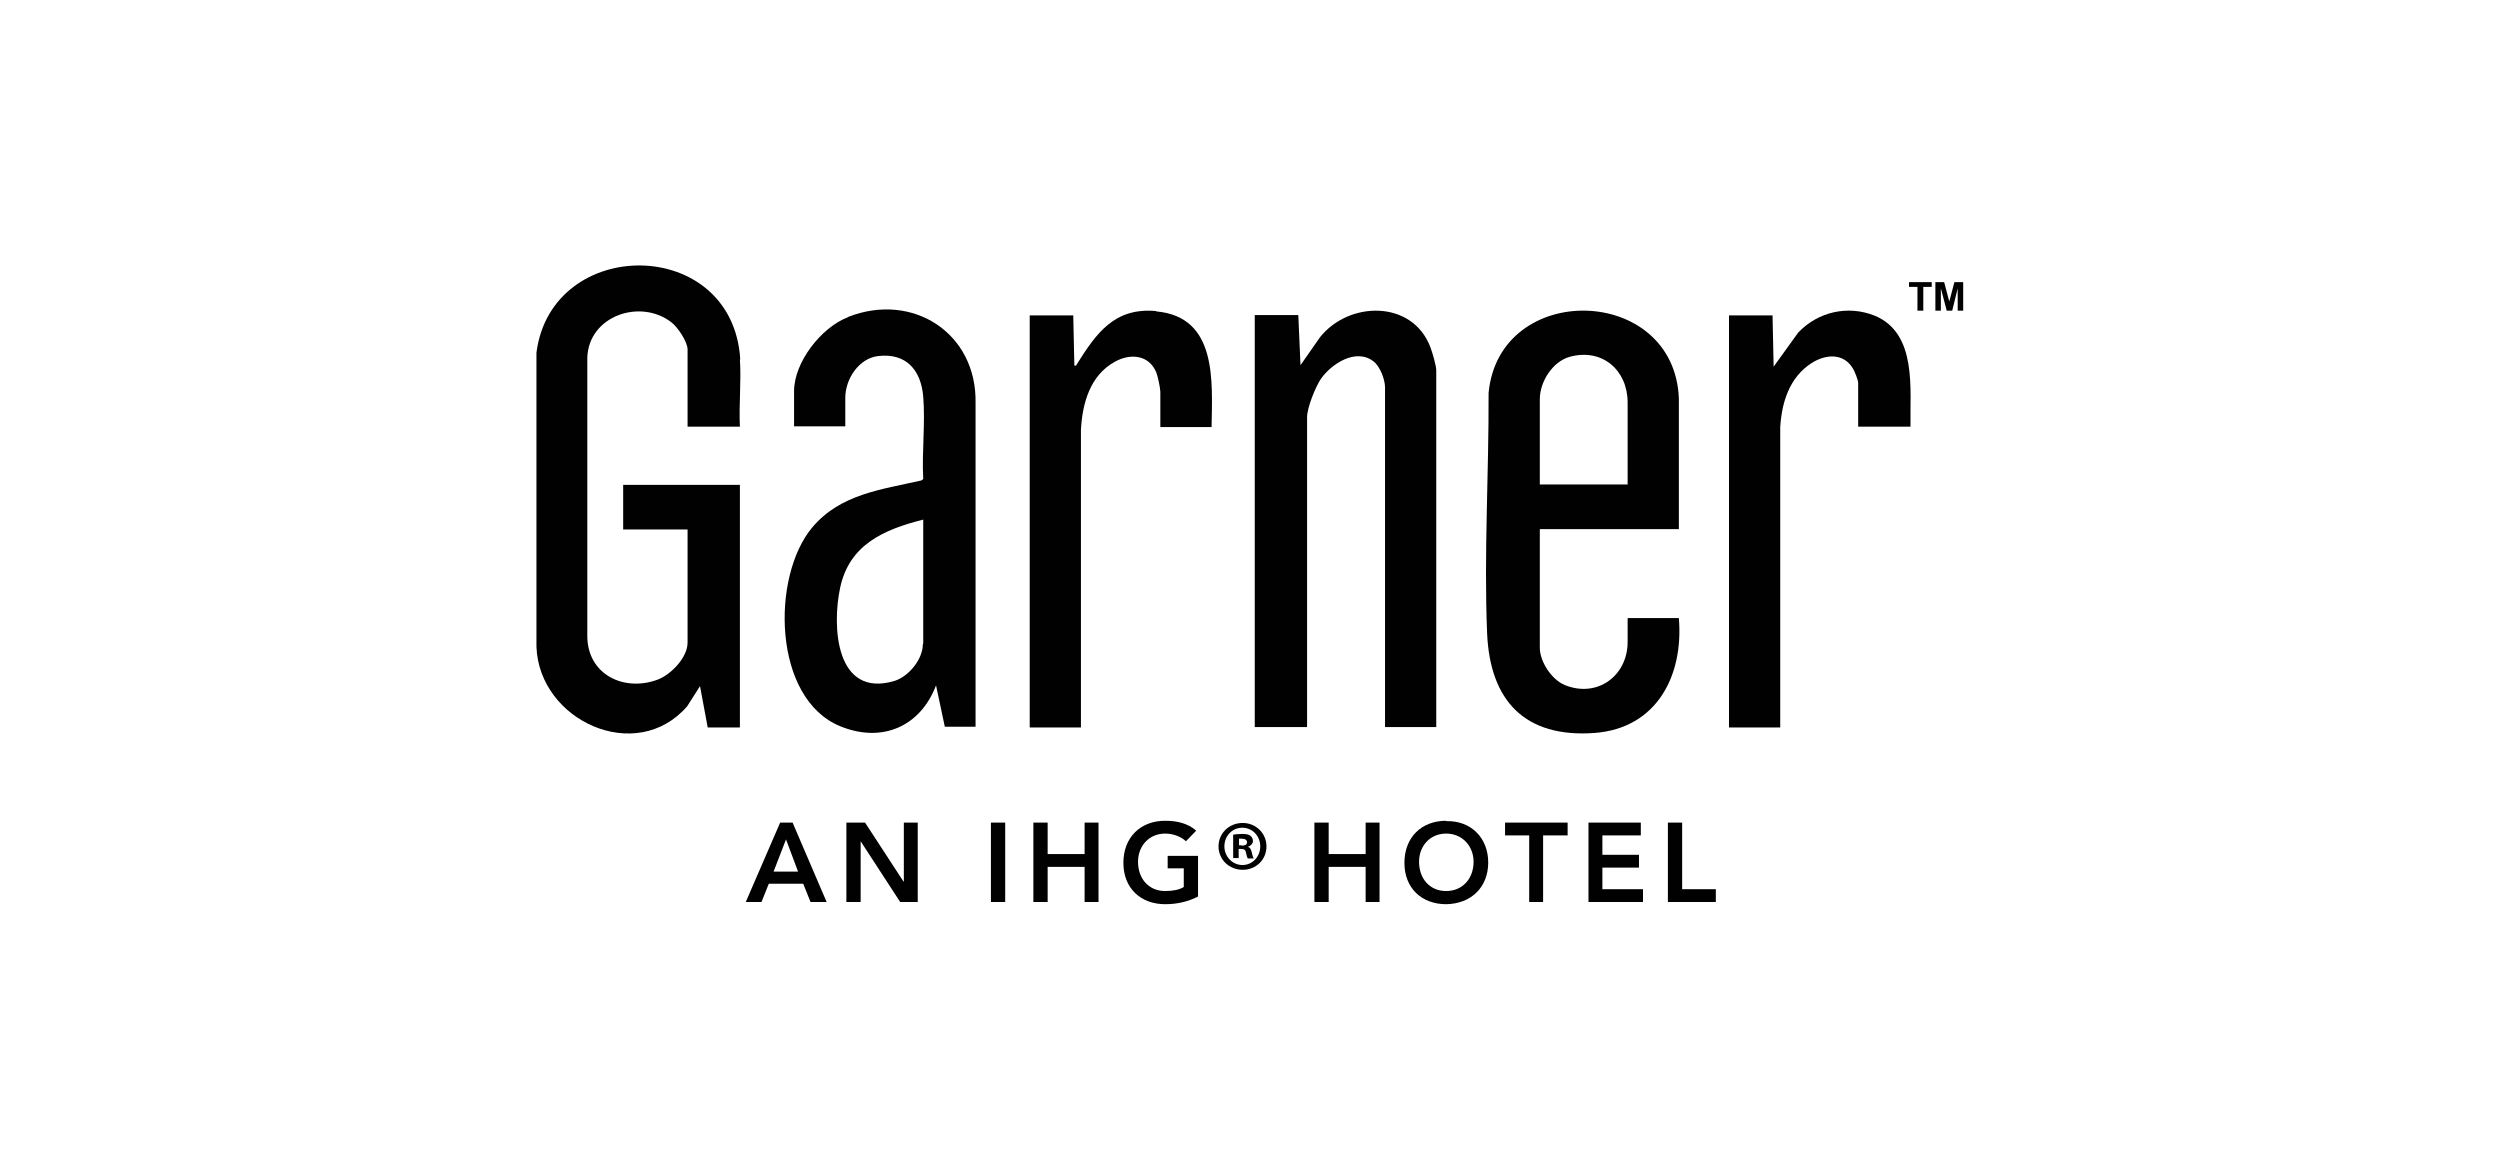 <svg xmlns="http://www.w3.org/2000/svg" id="Layer_2" data-name="Layer 2" viewBox="0 0 68.32 31.95"><defs><style>      .cls-1 {        fill: none;        opacity: 0;        stroke: #231f20;        stroke-miterlimit: 10;        stroke-width: .25px;      }      .cls-2 {        fill: #010101;      }    </style></defs><g id="Layer_1-2" data-name="Layer 1"><g><path class="cls-2" d="M20.23,9.82c-.21-3.39-5.16-3.39-5.57-.18v8.03c.07,2.03,2.73,3.24,4.12,1.63l.35-.55.21,1.13h.88v-6.63h-3.19v1.22h1.76v3.09c0,.41-.45.87-.81,1.01-.93.35-1.93-.14-1.93-1.19v-7.61c.04-1.14,1.45-1.62,2.3-.96.17.13.44.53.44.74v2.11h1.43c-.03-.6.04-1.24,0-1.84Z"></path><path class="cls-2" d="M23.17,8.67c-.73.28-1.47,1.23-1.47,2.02v.96h1.4v-.78c0-.51.37-1.08.9-1.14.77-.09,1.17.39,1.23,1.11.06.72-.04,1.52,0,2.25l-.05.04c-1.1.25-2.21.37-2.98,1.28-1.13,1.34-1.09,4.69.77,5.44,1.13.46,2.18.01,2.61-1.12l.24,1.13h.84v-8.84c.04-1.92-1.72-3.05-3.48-2.36ZM25.22,17.6c0,.42-.39.89-.78,1.01-1.6.47-1.71-1.48-1.48-2.55.25-1.18,1.2-1.59,2.27-1.86v3.39Z"></path><path class="cls-2" d="M45.88,16.89h-1.4v.65c0,.94-.84,1.54-1.72,1.18-.36-.15-.68-.64-.68-1.02v-3.24h3.8v-3.57c-.12-3.12-4.91-3.23-5.2-.15.01,2.18-.13,4.39-.04,6.57.08,1.84,1.03,2.86,2.94,2.72,1.7-.13,2.43-1.57,2.3-3.13ZM42.08,10.91c0-.48.35-1.03.82-1.16.88-.24,1.58.36,1.58,1.25v2.24h-2.4v-2.33Z"></path><path class="cls-2" d="M39.25,19.87v-9.75c0-.13-.11-.5-.16-.63-.49-1.3-2.23-1.27-3.02-.27l-.53.76-.06-1.37h-1.19v11.26h1.43v-8.47c0-.26.23-.83.38-1.05.29-.41.96-.85,1.44-.47.17.13.31.49.31.7v9.29h1.4Z"></path><path class="cls-2" d="M51.24,8.63c-.74-.3-1.56-.11-2.1.46l-.67.93-.03-1.4h-1.19v11.26h1.4v-8.2c.04-.68.25-1.37.86-1.76.38-.24.86-.28,1.12.14.05.07.15.33.15.4v1.2h1.43c-.02-1.02.19-2.54-.97-3.03Z"></path><path class="cls-2" d="M31.59,8.5c-1.14-.1-1.63.61-2.16,1.45-.02.03,0,.05-.07.04l-.03-1.37h-1.19v11.26h1.4v-8.14c.04-.72.25-1.48.92-1.85.42-.24.94-.2,1.14.29.04.1.11.43.11.53v.96h1.4c.02-1.25.16-3.01-1.51-3.16Z"></path><polygon class="cls-2" points="52.17 7.84 52.4 7.84 52.4 8.49 52.56 8.49 52.56 7.84 52.79 7.84 52.79 7.71 52.17 7.71 52.17 7.84"></polygon><polygon class="cls-2" points="53.41 7.71 53.27 8.24 53.13 7.71 52.89 7.71 52.89 8.49 53.04 8.49 53.04 7.88 53.2 8.49 53.35 8.49 53.5 7.88 53.5 8.49 53.65 8.49 53.65 7.71 53.41 7.71"></polygon><rect class="cls-2" x="27.08" y="22.48" width=".39" height="2.17"></rect><path class="cls-2" d="M21.32,22.48l-.94,2.17h.43l.2-.5h.94l.2.5h.44l-.93-2.17h-.33ZM21.14,23.82l.34-.88.33.88h-.67Z"></path><polygon class="cls-2" points="29.64 23.34 28.63 23.34 28.63 22.48 28.24 22.48 28.24 24.65 28.63 24.65 28.63 23.69 29.64 23.69 29.64 24.65 30.02 24.65 30.02 22.48 29.64 22.48 29.64 23.34"></polygon><polygon class="cls-2" points="24.7 24.09 24.69 24.09 23.64 22.48 23.13 22.48 23.13 24.65 23.52 24.65 23.52 22.99 23.52 22.99 24.6 24.65 25.08 24.65 25.08 22.48 24.7 22.48 24.7 24.09"></polygon><path class="cls-2" d="M39.52,22.43c-.67,0-1.14.45-1.14,1.15s.48,1.13,1.14,1.13c.68-.01,1.15-.46,1.15-1.14s-.48-1.15-1.15-1.13ZM39.52,24.35c-.45,0-.74-.34-.74-.8,0-.43.3-.77.74-.77s.75.34.75.77c0,.46-.3.8-.75.8Z"></path><path class="cls-2" d="M31.91,23.73h.44v.51c-.13.08-.31.11-.51.11-.45,0-.74-.34-.74-.8,0-.43.3-.77.74-.77.22,0,.43.08.57.21l.28-.29c-.23-.2-.52-.27-.85-.27-.67,0-1.14.45-1.14,1.15s.48,1.13,1.14,1.13c.33,0,.63-.07.9-.21v-1.11h-.83v.35Z"></path><polygon class="cls-2" points="45.97 22.48 45.58 22.48 45.58 24.65 46.89 24.65 46.89 24.3 45.97 24.3 45.97 22.48"></polygon><polygon class="cls-2" points="41.13 22.83 41.79 22.83 41.79 24.65 42.17 24.65 42.17 22.83 42.84 22.83 42.84 22.48 41.13 22.48 41.13 22.83"></polygon><polygon class="cls-2" points="43.79 23.71 44.79 23.71 44.79 23.36 43.79 23.36 43.79 22.83 44.84 22.83 44.84 22.48 43.41 22.48 43.41 24.65 44.9 24.65 44.9 24.3 43.79 24.3 43.79 23.71"></polygon><polygon class="cls-2" points="37.32 23.34 36.31 23.34 36.31 22.48 35.92 22.48 35.92 24.65 36.31 24.65 36.31 23.69 37.32 23.69 37.32 24.65 37.7 24.65 37.7 22.48 37.32 22.48 37.32 23.34"></polygon><path class="cls-2" d="M34.11,23.14h0c.07-.03.13-.08.13-.16,0-.06-.03-.11-.07-.14-.04-.03-.1-.05-.22-.05-.11,0-.19.01-.25.02v.64h.15v-.25h.07c.08,0,.12.03.13.1.02.08.03.13.05.16h.16s-.03-.06-.05-.16c-.02-.09-.05-.14-.11-.16ZM33.93,23.1h-.07v-.18s.04,0,.08,0c.09,0,.14.04.14.1,0,.07-.07.09-.15.09Z"></path><path class="cls-2" d="M33.96,22.49c-.37,0-.66.28-.66.64s.29.64.66.64.65-.28.65-.64-.29-.64-.65-.64ZM33.96,23.64c-.28,0-.5-.23-.5-.51s.21-.51.49-.51.49.23.49.51-.21.51-.49.51Z"></path></g><rect class="cls-1" x=".12" y=".12" width="68.07" height="31.7"></rect></g></svg>
